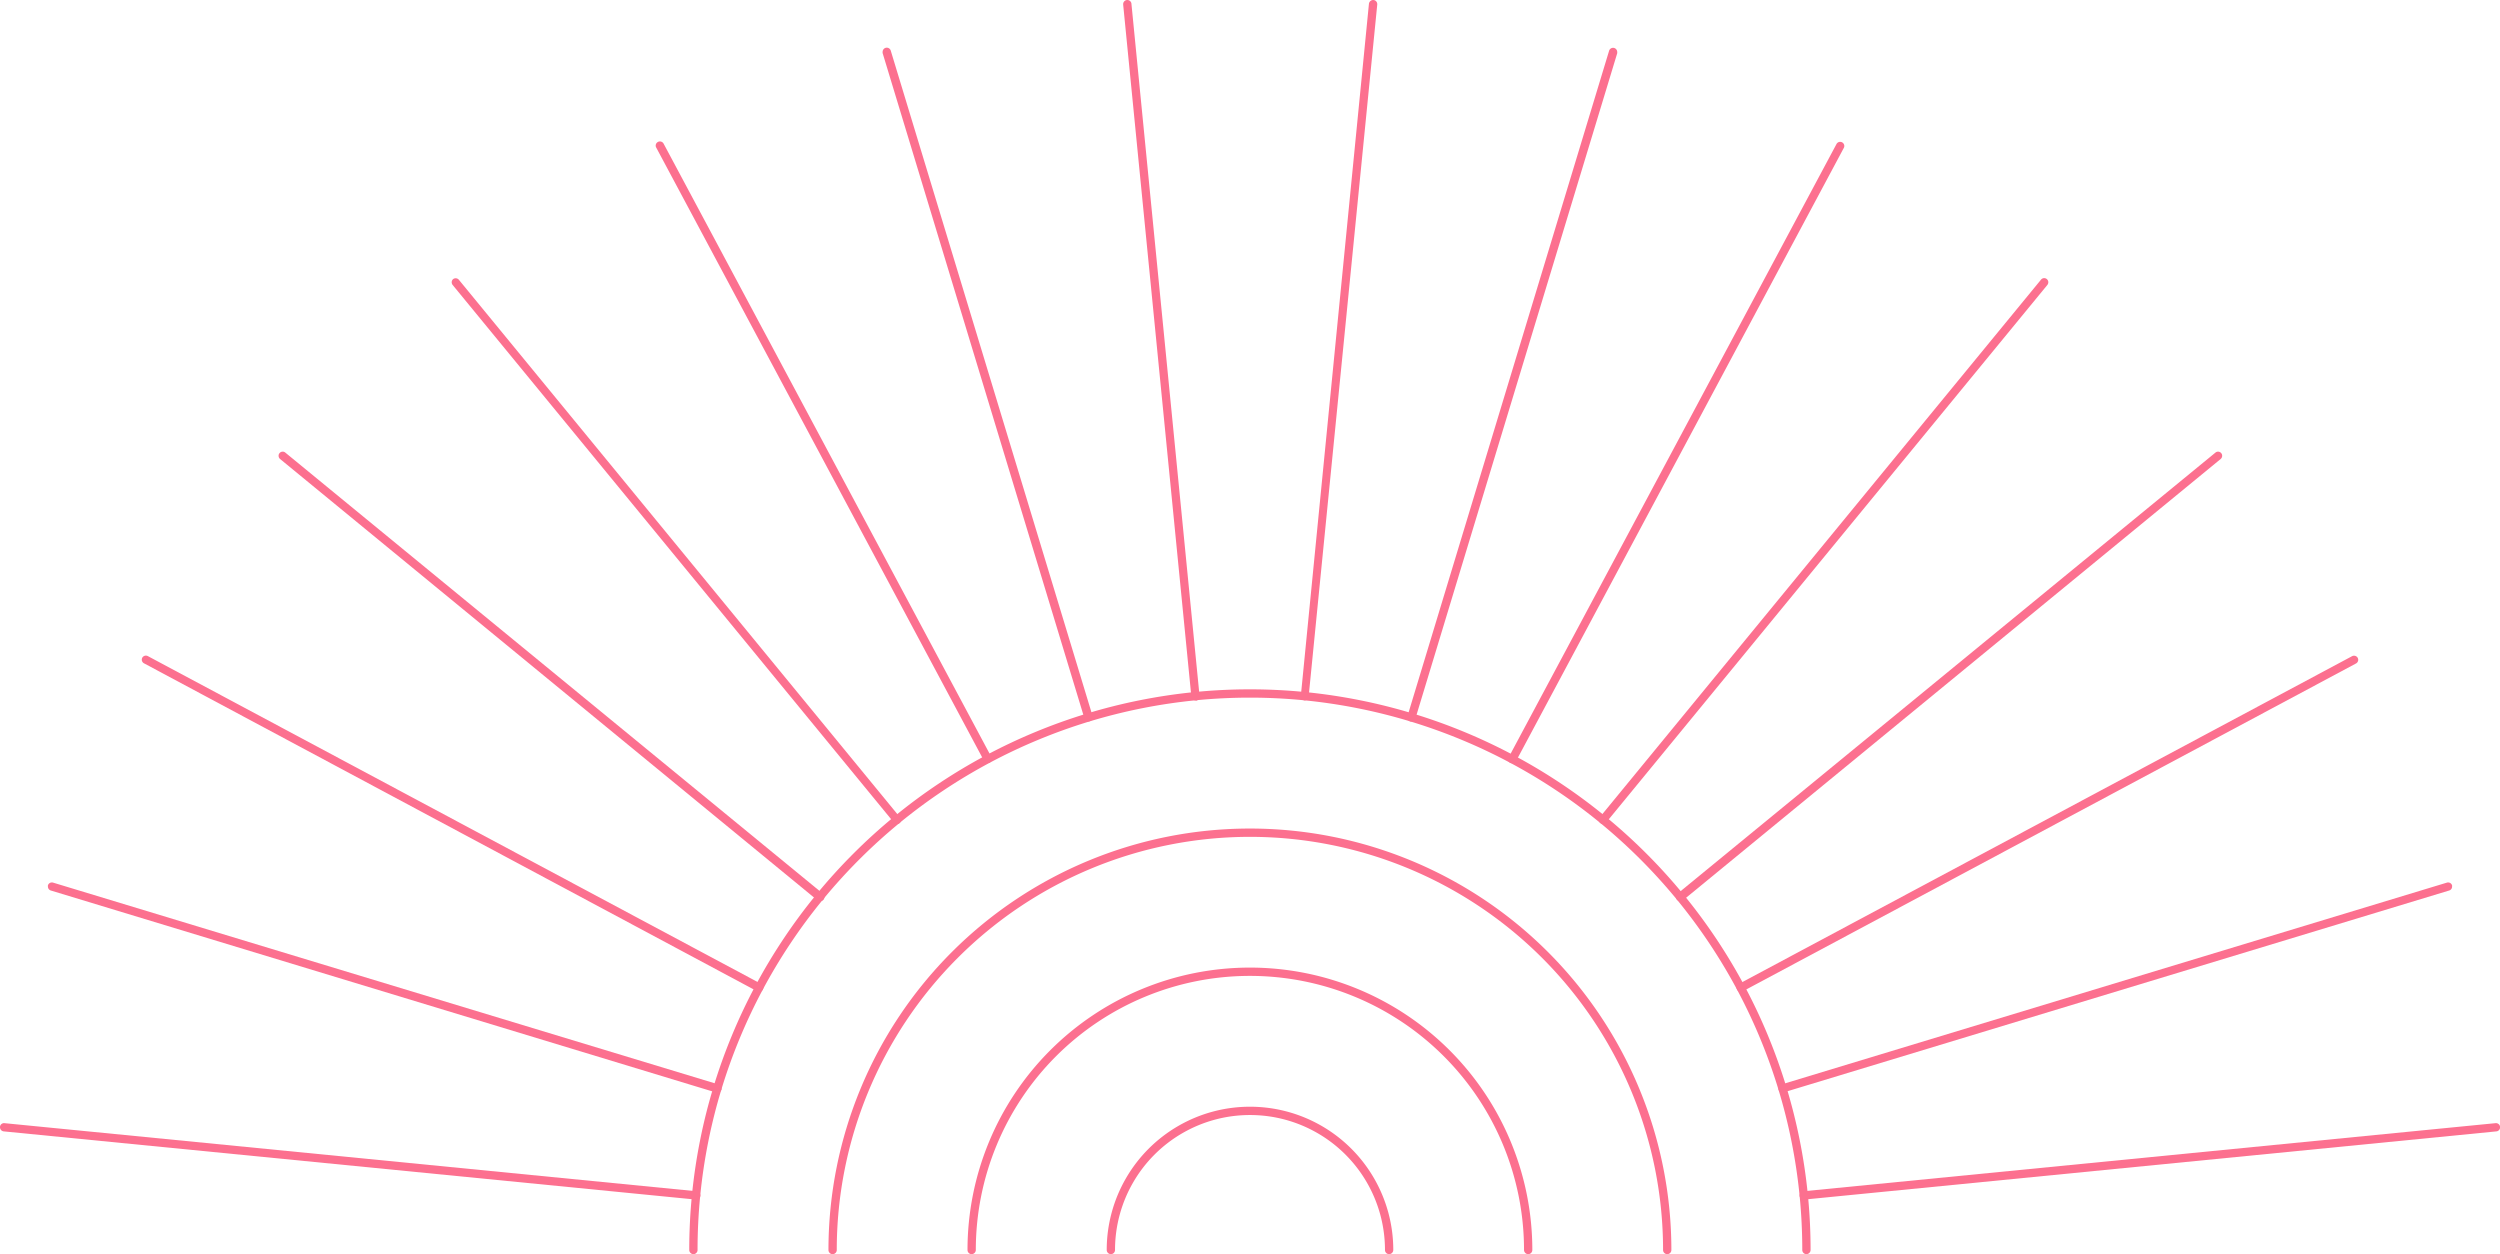 <?xml version="1.0" encoding="UTF-8" standalone="no"?><svg xmlns="http://www.w3.org/2000/svg" data-name="Layer 1" fill="#000000" height="150.99" viewBox="0 0 300.98 150.99" width="300.98"><path d="M431.76,280.13a.5.5,0,0,1-.5-.5,66.49,66.49,0,0,0-133,0,.5.5,0,0,1-.5.5.51.51,0,0,1-.5-.5,67.49,67.49,0,0,1,135,0A.51.51,0,0,1,431.76,280.13Z" fill="#fc708f" transform="translate(-214.28 -129.14)"/><path d="M415,280.13a.5.5,0,0,1-.5-.5,49.74,49.74,0,0,0-99.48,0,.5.5,0,0,1-1,0,50.74,50.74,0,0,1,101.48,0A.5.5,0,0,1,415,280.13Z" fill="#fc708f" transform="translate(-214.28 -129.14)"/><path d="M398.26,280.13a.51.51,0,0,1-.5-.5,33,33,0,1,0-66,0,.51.51,0,0,1-.5.5.5.5,0,0,1-.5-.5,34,34,0,1,1,68,0A.5.5,0,0,1,398.26,280.13Z" fill="#fc708f" transform="translate(-214.28 -129.14)"/><path d="M381.52,280.13a.5.5,0,0,1-.5-.5,16.25,16.25,0,0,0-32.5,0,.5.5,0,0,1-.5.5.51.51,0,0,1-.5-.5,17.25,17.25,0,0,1,34.5,0A.51.51,0,0,1,381.52,280.13Z" fill="#fc708f" transform="translate(-214.28 -129.14)"/><path d="M345.32,216a.51.51,0,0,1-.48-.36l-24.3-80.11a.77.77,0,0,1,0-.15.51.51,0,0,1,.36-.48.5.5,0,0,1,.62.34l24.3,80.11a.39.39,0,0,1,0,.15.49.49,0,0,1-.35.47Z" fill="#fc708f" transform="translate(-214.28 -129.14)"/><path d="M371.34,213.46h0a.49.49,0,0,1-.45-.5v-.05l8.2-83.32a.52.52,0,0,1,.55-.45.5.5,0,0,1,.45.5v.05L371.83,213A.49.49,0,0,1,371.34,213.46Z" fill="#fc708f" transform="translate(-214.28 -129.14)"/><path d="M333.19,221h0a.49.49,0,0,1-.44-.26l-39.47-73.84a.46.46,0,0,1-.06-.23.5.5,0,0,1,.27-.44.46.46,0,0,1,.23-.06h0a.5.5,0,0,1,.45.26l39.46,73.84a.51.51,0,0,1-.2.68A.52.52,0,0,1,333.19,221Z" fill="#fc708f" transform="translate(-214.28 -129.14)"/><path d="M322.28,228.35h0a.51.51,0,0,1-.39-.19l-53.12-64.72a.54.54,0,0,1-.11-.32.49.49,0,0,1,.18-.38l0,0a.49.49,0,0,1,.3-.1h0a.52.52,0,0,1,.39.19l53.11,64.72a.49.49,0,0,1-.07.7A.47.47,0,0,1,322.28,228.35Z" fill="#fc708f" transform="translate(-214.28 -129.14)"/><path d="M300.66,260.68l-.14,0L220.4,236.35a.49.49,0,0,1-.35-.47.39.39,0,0,1,0-.15.5.5,0,0,1,.62-.33l80.12,24.3a.5.5,0,0,1,.35.48.68.68,0,0,1,0,.14A.5.5,0,0,1,300.66,260.68Z" fill="#fc708f" transform="translate(-214.28 -129.14)"/><path d="M313,237.63a.56.56,0,0,1-.32-.11L248,184.4a.5.5,0,0,1-.18-.39.45.45,0,0,1,.11-.31.49.49,0,0,1,.7-.07l64.73,53.11a.51.51,0,0,1,.18.39.56.56,0,0,1-.11.32A.51.51,0,0,1,313,237.63Z" fill="#fc708f" transform="translate(-214.28 -129.14)"/><path d="M305.69,248.55a.53.53,0,0,1-.24-.06L231.62,209a.5.5,0,0,1-.27-.44.53.53,0,0,1,.06-.24h0a.5.5,0,0,1,.43-.25h0a.53.53,0,0,1,.24.06l73.83,39.46a.51.51,0,0,1,.27.45.46.46,0,0,1-.06.23A.5.5,0,0,1,305.69,248.55Z" fill="#fc708f" transform="translate(-214.28 -129.14)"/><path d="M384.22,216l-.15,0a.49.49,0,0,1-.35-.47.39.39,0,0,1,0-.15L408,135.26a.5.5,0,0,1,.63-.34.51.51,0,0,1,.35.48.77.77,0,0,1,0,.15l-24.3,80.11A.51.51,0,0,1,384.22,216Z" fill="#fc708f" transform="translate(-214.28 -129.14)"/><path d="M431.43,273.56a.49.49,0,0,1-.49-.45.09.09,0,0,1,0-.05.52.52,0,0,1,.45-.5l83.33-8.2a.5.5,0,0,1,.55.44v.05a.49.49,0,0,1-.45.5l-83.33,8.21Z" fill="#fc708f" transform="translate(-214.28 -129.14)"/><path d="M423.85,248.55a.5.5,0,0,1-.44-.27.46.46,0,0,1-.06-.23.51.51,0,0,1,.27-.45l73.83-39.46a.51.51,0,0,1,.68.2.53.53,0,0,1,.06.24.5.5,0,0,1-.27.44l-73.83,39.47A.53.53,0,0,1,423.85,248.55Z" fill="#fc708f" transform="translate(-214.28 -129.14)"/><path d="M428.88,260.68a.51.51,0,0,1-.48-.36.68.68,0,0,1,0-.14.5.5,0,0,1,.35-.48l80.12-24.3a.5.5,0,0,1,.62.33.39.39,0,0,1,0,.15.48.48,0,0,1-.35.47L429,260.66Z" fill="#fc708f" transform="translate(-214.28 -129.14)"/><path d="M396.35,221a.46.46,0,0,1-.23,0,.51.51,0,0,1-.27-.45.46.46,0,0,1,.06-.23l39.47-73.84a.5.5,0,0,1,.94.24.46.46,0,0,1-.06.23l-39.47,73.84A.49.49,0,0,1,396.35,221Z" fill="#fc708f" transform="translate(-214.28 -129.14)"/><path d="M416.55,237.63a.51.51,0,0,1-.39-.18.56.56,0,0,1-.11-.32.51.51,0,0,1,.18-.39L481,183.63a.49.49,0,0,1,.7.07.45.45,0,0,1,.11.31.5.5,0,0,1-.18.39l-64.72,53.12A.54.54,0,0,1,416.55,237.63Z" fill="#fc708f" transform="translate(-214.28 -129.14)"/><path d="M407.27,228.35a.47.47,0,0,1-.32-.12.5.5,0,0,1-.18-.39.45.45,0,0,1,.11-.31L460,162.81a.49.49,0,0,1,.7-.07.49.49,0,0,1,.18.38.54.54,0,0,1-.11.32l-53.12,64.72A.5.5,0,0,1,407.27,228.35Z" fill="#fc708f" transform="translate(-214.28 -129.14)"/><path d="M358.2,213.46a.49.49,0,0,1-.49-.45l-8.21-83.32v-.05a.5.5,0,0,1,1,0l8.2,83.32V213a.49.49,0,0,1-.45.5Z" fill="#fc708f" transform="translate(-214.28 -129.14)"/><path d="M298.11,273.56h-.05l-83.33-8.21a.5.5,0,0,1-.45-.5.11.11,0,0,1,0-.05h0a.47.47,0,0,1,.27-.39h0a.41.41,0,0,1,.27-.05l83.33,8.2a.52.52,0,0,1,.45.5.09.09,0,0,1,0,.05A.49.49,0,0,1,298.11,273.56Z" fill="#fc708f" transform="translate(-214.28 -129.14)"/></svg>